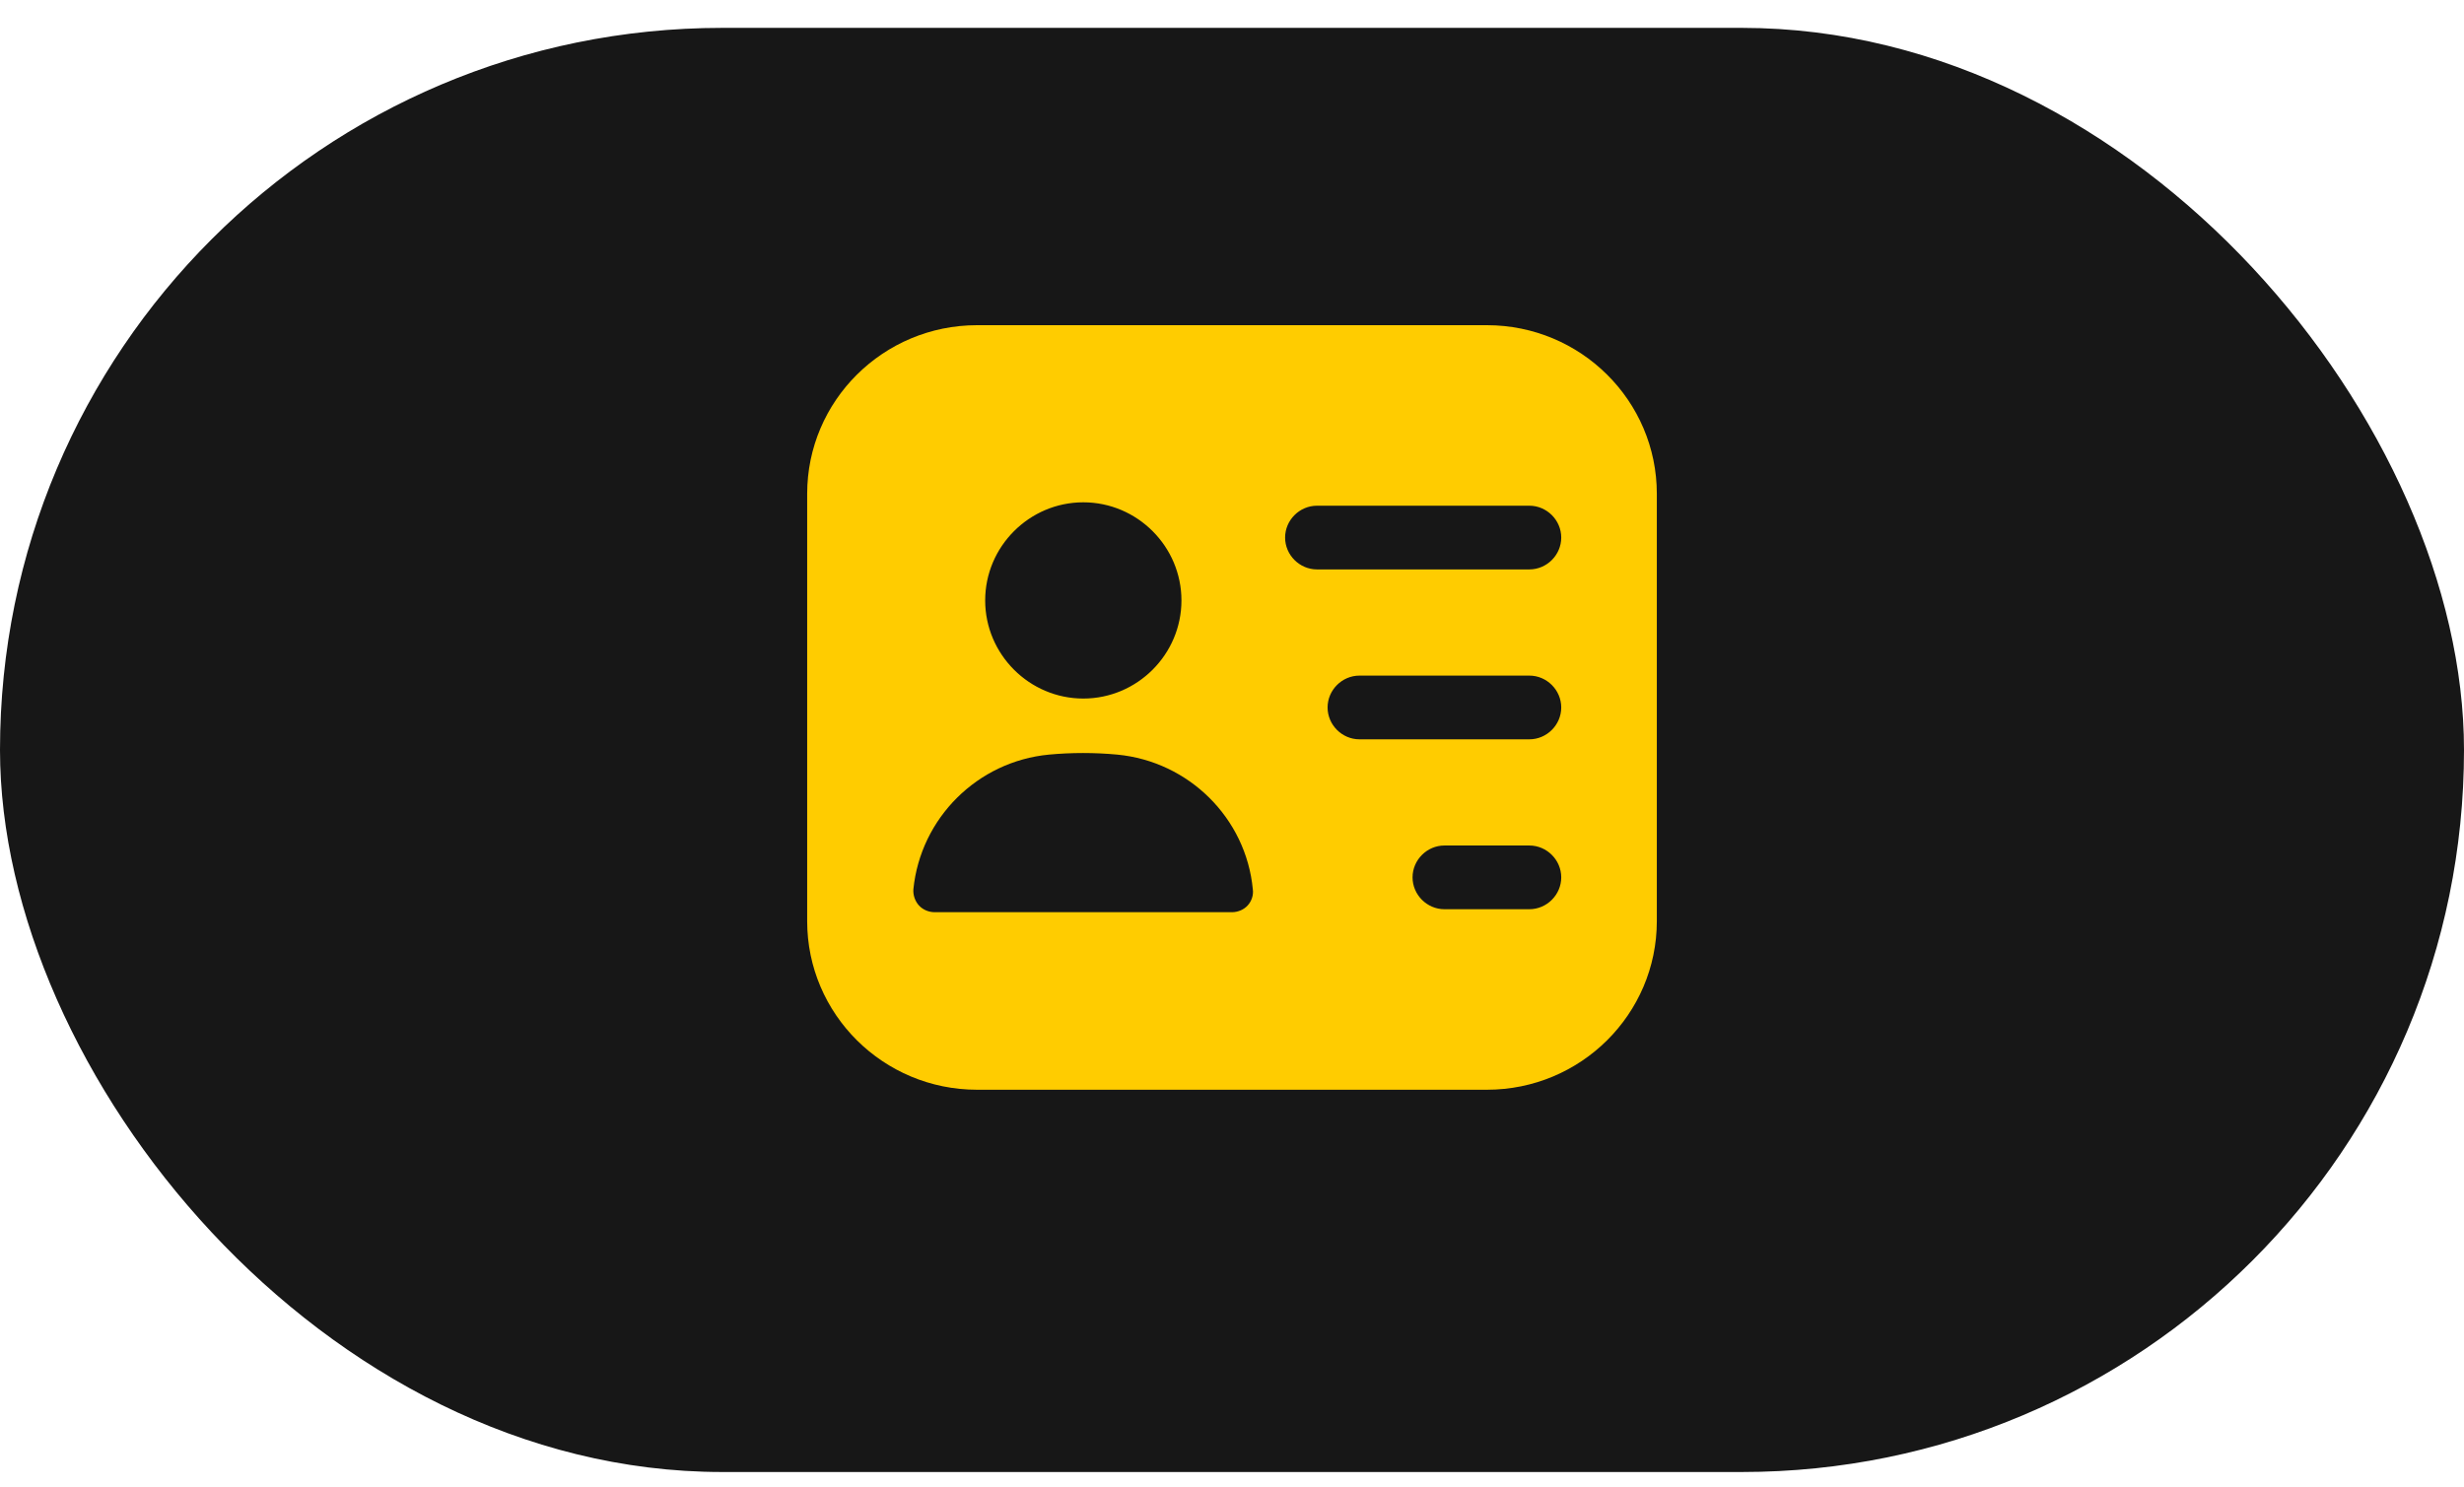 <?xml version="1.0" encoding="UTF-8"?>
<svg xmlns="http://www.w3.org/2000/svg" width="58" height="35" viewBox="0 0 58 35" fill="none">
  <rect y="0.656" width="58" height="34" rx="17" fill="#171717"></rect>
  <path d="M35 7.656H23C20.79 7.656 19 9.436 19 11.626V21.686C19 23.876 20.79 25.656 23 25.656H35C37.21 25.656 39 23.876 39 21.686V11.626C39 9.436 37.21 7.656 35 7.656ZM25.5 11.826C26.77 11.826 27.81 12.866 27.81 14.136C27.81 15.406 26.77 16.446 25.5 16.446C24.23 16.446 23.19 15.406 23.19 14.136C23.19 12.866 24.23 11.826 25.5 11.826ZM29.37 21.316C29.28 21.416 29.14 21.476 29 21.476H22C21.86 21.476 21.72 21.416 21.63 21.316C21.54 21.216 21.49 21.076 21.5 20.936C21.67 19.256 23.01 17.926 24.69 17.766C25.22 17.716 25.77 17.716 26.3 17.766C27.98 17.926 29.33 19.256 29.49 20.936C29.51 21.076 29.46 21.216 29.37 21.316ZM36 21.406H34C33.59 21.406 33.25 21.066 33.25 20.656C33.25 20.246 33.59 19.906 34 19.906H36C36.41 19.906 36.75 20.246 36.75 20.656C36.75 21.066 36.41 21.406 36 21.406ZM36 17.406H32C31.59 17.406 31.25 17.066 31.25 16.656C31.25 16.246 31.59 15.906 32 15.906H36C36.41 15.906 36.75 16.246 36.75 16.656C36.75 17.066 36.41 17.406 36 17.406ZM36 13.406H31C30.59 13.406 30.25 13.066 30.25 12.656C30.25 12.246 30.59 11.906 31 11.906H36C36.41 11.906 36.75 12.246 36.75 12.656C36.75 13.066 36.41 13.406 36 13.406Z" fill="#FFCC00"></path>
</svg>
